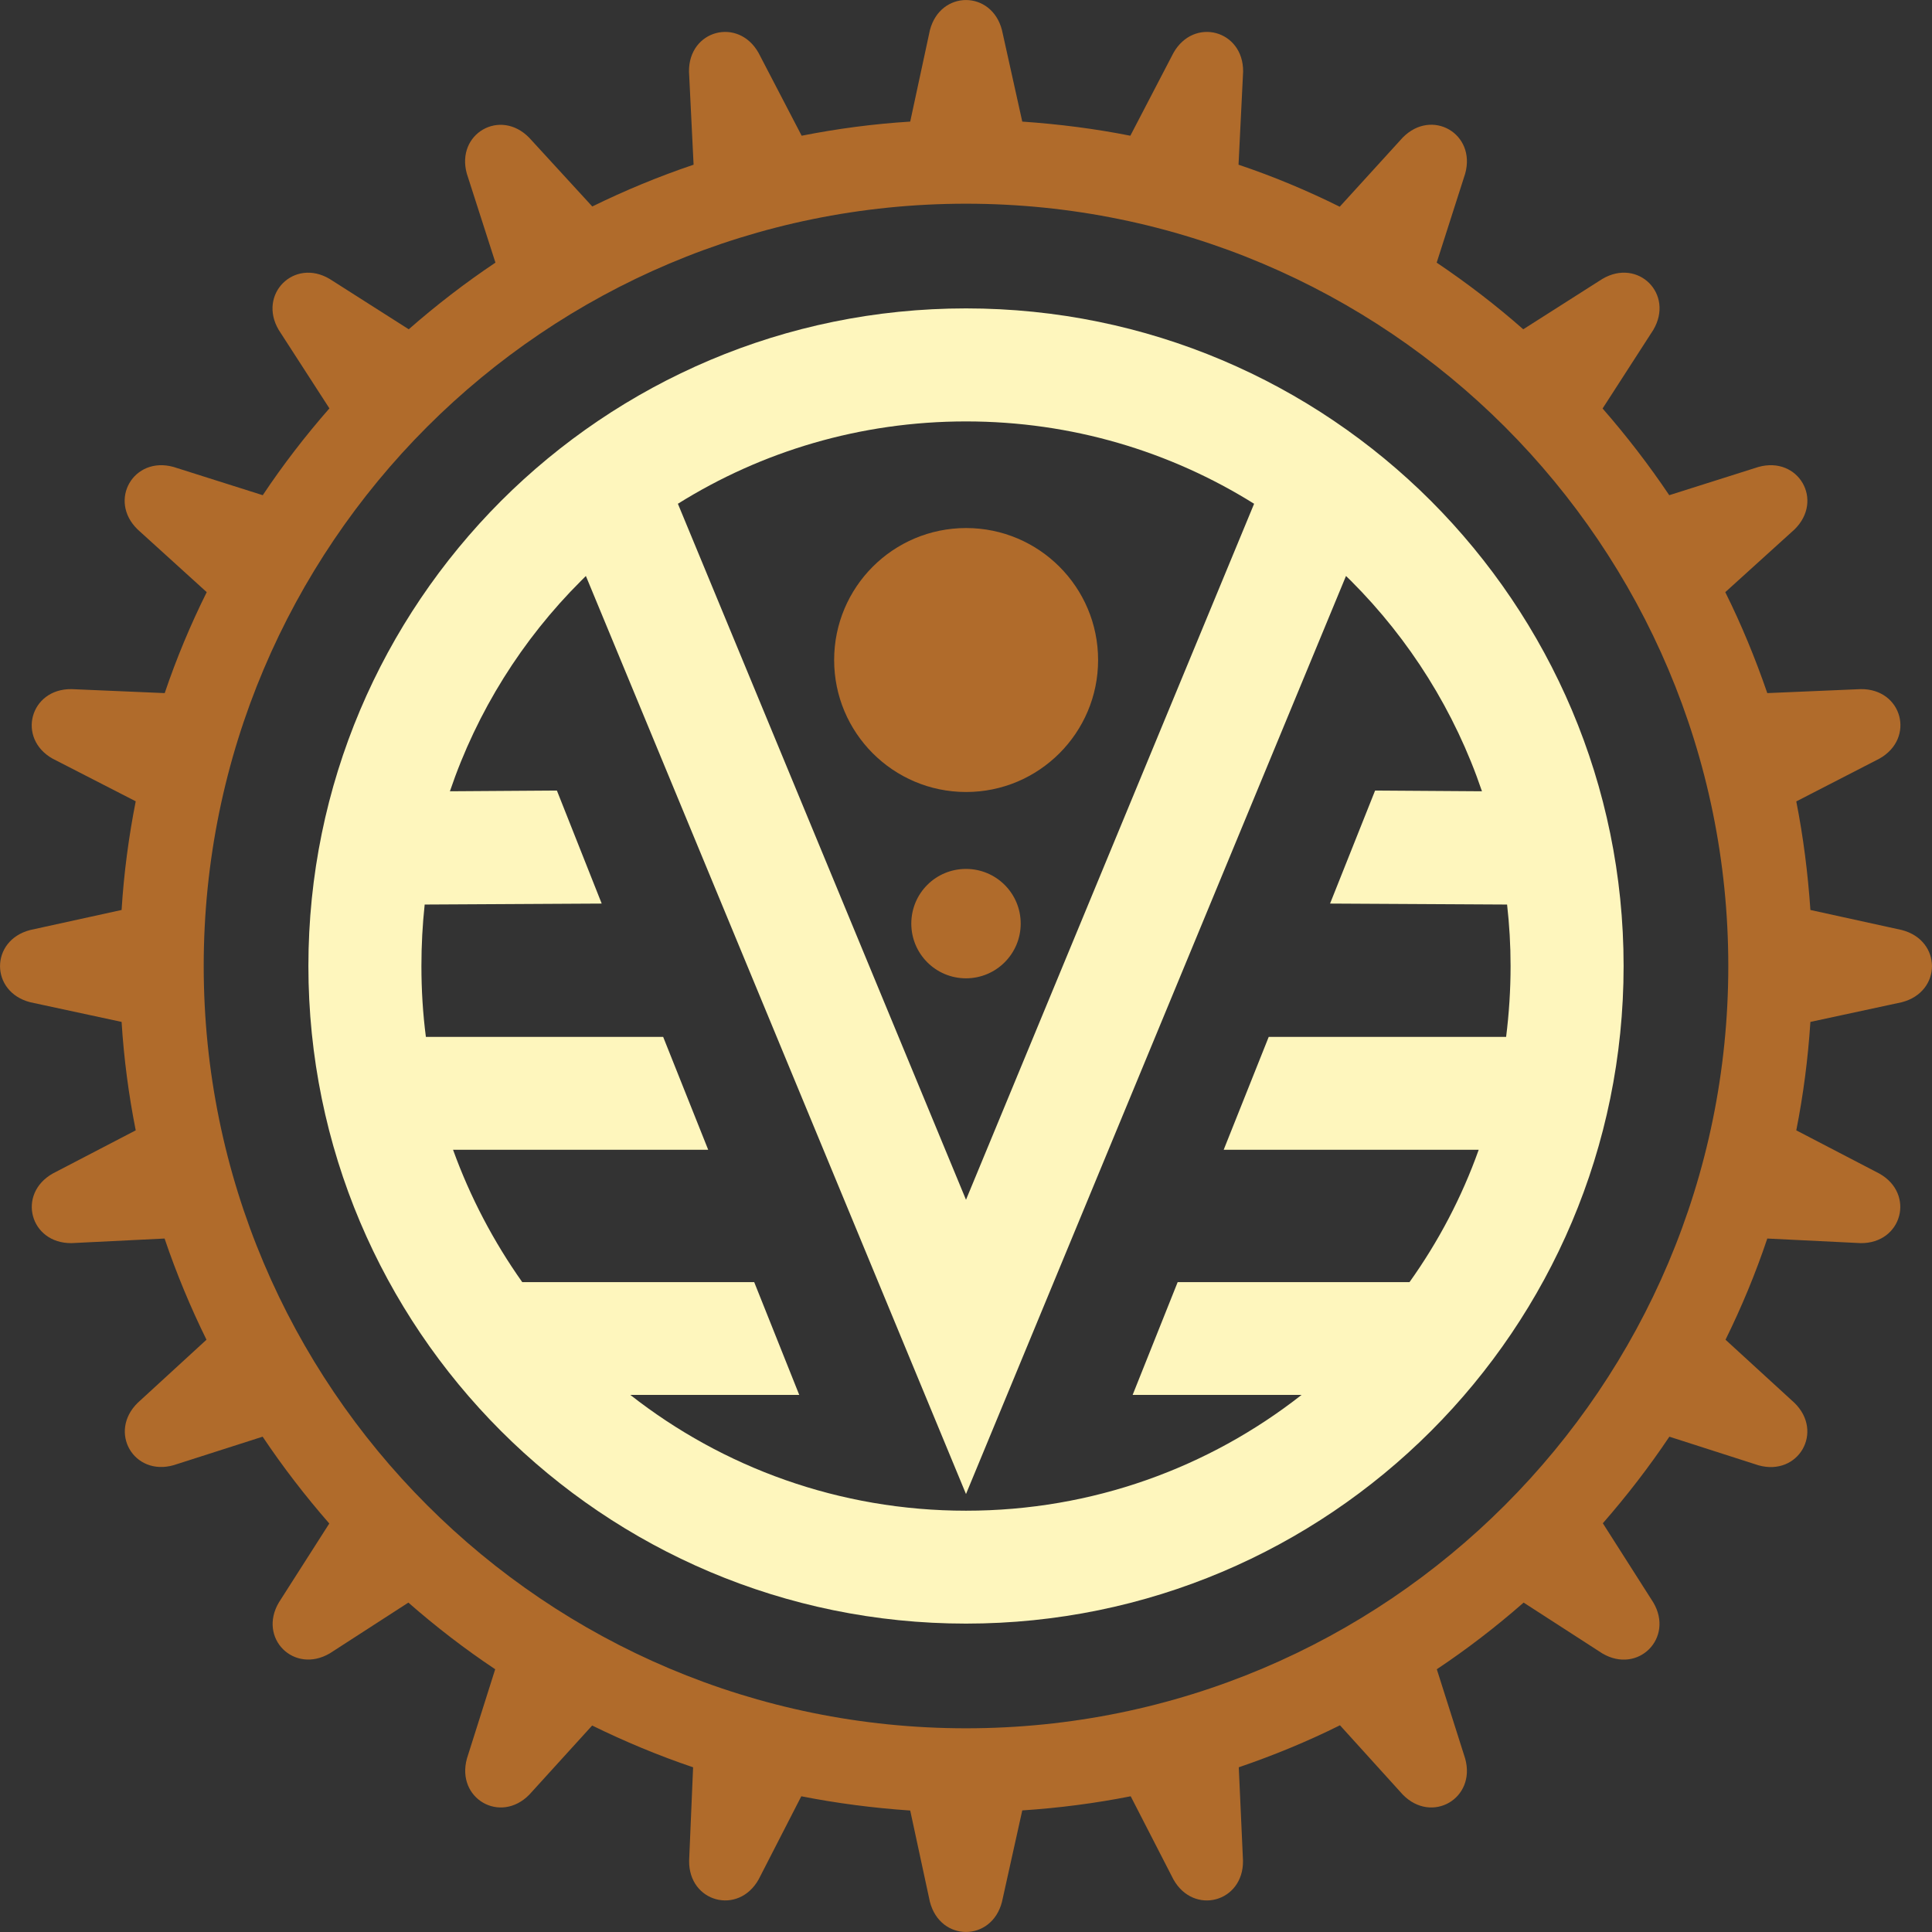 <svg width="16" height="16" viewBox="0 0 16 16" fill="none" xmlns="http://www.w3.org/2000/svg">
<rect x="0" y="0" width="16" height="16" fill="#333333" stroke="none"/>
<path d="M8.466 1.007C8.77 1.028 9.069 1.066 9.361 1.124L9.718 0.438C9.887 0.139 10.298 0.249 10.295 0.593L10.257 1.364C10.546 1.461 10.825 1.578 11.095 1.712L11.617 1.139C11.858 0.894 12.226 1.107 12.134 1.438L11.898 2.175C12.149 2.344 12.389 2.528 12.615 2.727L13.27 2.31C13.566 2.135 13.867 2.435 13.692 2.732L13.272 3.383C13.471 3.611 13.656 3.851 13.824 4.101L14.563 3.867C14.894 3.775 15.107 4.143 14.862 4.384L14.288 4.904C14.422 5.173 14.537 5.453 14.636 5.74L15.41 5.707C15.754 5.703 15.864 6.115 15.564 6.283L14.876 6.637C14.934 6.93 14.972 7.23 14.993 7.536L15.75 7.702C16.083 7.788 16.083 8.214 15.75 8.3L14.993 8.463C14.973 8.769 14.934 9.069 14.876 9.361L15.564 9.719C15.863 9.887 15.752 10.299 15.409 10.295L14.636 10.257C14.539 10.546 14.423 10.825 14.29 11.095L14.861 11.618C15.107 11.858 14.894 12.228 14.563 12.135L13.825 11.898C13.657 12.149 13.472 12.388 13.274 12.615L13.692 13.271C13.866 13.566 13.565 13.867 13.27 13.693L12.618 13.272C12.391 13.471 12.151 13.656 11.899 13.824L12.134 14.564C12.226 14.895 11.857 15.108 11.617 14.862L11.097 14.288C10.828 14.422 10.548 14.537 10.259 14.636L10.294 15.41C10.298 15.754 9.886 15.864 9.718 15.565L9.364 14.876C9.07 14.934 8.771 14.973 8.466 14.993L8.298 15.75C8.213 16.083 7.787 16.083 7.701 15.75L7.538 14.994C7.231 14.973 6.931 14.934 6.636 14.876L6.283 15.564C6.115 15.864 5.703 15.754 5.707 15.41L5.74 14.636C5.453 14.539 5.173 14.422 4.904 14.29L4.384 14.862C4.144 15.108 3.775 14.895 3.867 14.563L4.101 13.824C3.849 13.656 3.609 13.471 3.382 13.272L2.732 13.692C2.435 13.867 2.134 13.566 2.31 13.27L2.727 12.617C2.528 12.389 2.343 12.149 2.175 11.898L1.438 12.134C1.107 12.228 0.894 11.858 1.141 11.617L1.71 11.095C1.577 10.825 1.461 10.546 1.363 10.257L0.593 10.295C0.248 10.299 0.137 9.887 0.438 9.718L1.124 9.361C1.066 9.069 1.026 8.769 1.007 8.463L0.25 8.3C-0.083 8.214 -0.083 7.788 0.25 7.702L1.007 7.536C1.026 7.23 1.066 6.93 1.124 6.636L0.436 6.283C0.137 6.115 0.248 5.703 0.592 5.707L1.364 5.74C1.461 5.453 1.578 5.173 1.712 4.904L1.139 4.384C0.893 4.144 1.106 3.775 1.437 3.867L2.176 4.101C2.344 3.849 2.529 3.609 2.728 3.382L2.308 2.732C2.134 2.437 2.435 2.135 2.73 2.31L3.385 2.727C3.612 2.528 3.852 2.343 4.103 2.175L3.866 1.438C3.774 1.107 4.143 0.894 4.383 1.141L4.905 1.71C5.176 1.577 5.456 1.461 5.744 1.364L5.706 0.593C5.702 0.249 6.114 0.139 6.282 0.438L6.639 1.124C6.932 1.066 7.233 1.026 7.538 1.007L7.701 0.25C7.787 -0.083 8.213 -0.083 8.298 0.25L8.466 1.007ZM12.464 3.536C11.322 2.394 9.744 1.687 8 1.687C6.256 1.687 4.678 2.394 3.536 3.536C2.394 4.679 1.687 6.258 1.687 8C1.687 9.744 2.394 11.322 3.536 12.464C4.678 13.607 6.256 14.313 8 14.313C9.744 14.313 11.322 13.607 12.464 12.464C13.606 11.322 14.313 9.744 14.313 8C14.313 6.258 13.606 4.679 12.464 3.536Z" fill="#B06B2B"/>
<path d="M8 2.554C9.504 2.554 10.866 3.164 11.851 4.149C12.836 5.136 13.446 6.497 13.446 8C13.446 9.504 12.836 10.866 11.851 11.851C10.866 12.836 9.504 13.446 8 13.446C6.496 13.446 5.134 12.836 4.149 11.851C3.164 10.866 2.554 9.504 2.554 8C2.554 6.497 3.164 5.136 4.149 4.149C5.134 3.164 6.496 2.554 8 2.554ZM4.983 7.483L3.517 7.491C3.499 7.658 3.49 7.827 3.49 8C3.49 8.199 3.502 8.395 3.527 8.587H5.492L5.865 9.522H3.752C3.894 9.915 4.088 10.283 4.325 10.618H6.246L6.619 11.552H5.22C5.986 12.153 6.951 12.511 8 12.511C9.049 12.511 10.013 12.153 10.779 11.552H9.38L9.753 10.618H11.673C11.912 10.283 12.106 9.915 12.246 9.522H10.134L10.507 8.587H12.473C12.497 8.395 12.51 8.199 12.51 8C12.51 7.827 12.5 7.658 12.481 7.491L11.015 7.483L11.388 6.547L12.273 6.553C12.048 5.889 11.673 5.295 11.189 4.811L11.147 4.77L8 12.373L4.852 4.77L4.811 4.811C4.326 5.295 3.951 5.889 3.726 6.553L4.612 6.547L4.983 7.483ZM5.614 4.172L8 9.936L10.386 4.172C9.693 3.739 8.876 3.49 8 3.49C7.124 3.49 6.306 3.739 5.614 4.172Z" fill="#FEF6BD"/>
<path fill-rule="evenodd" clip-rule="evenodd" d="M8.001 4.373C8.604 4.373 9.094 4.862 9.094 5.466C9.094 6.069 8.604 6.559 8.001 6.559C7.397 6.559 6.908 6.069 6.908 5.466C6.908 4.862 7.397 4.373 8.001 4.373Z" fill="#B06B2B"/>
<path fill-rule="evenodd" clip-rule="evenodd" d="M8 7.196C8.25 7.196 8.453 7.398 8.453 7.649C8.453 7.899 8.25 8.102 8 8.102C7.749 8.102 7.547 7.899 7.547 7.649C7.547 7.398 7.749 7.196 8 7.196Z" fill="#B06B2B"/>
</svg>
